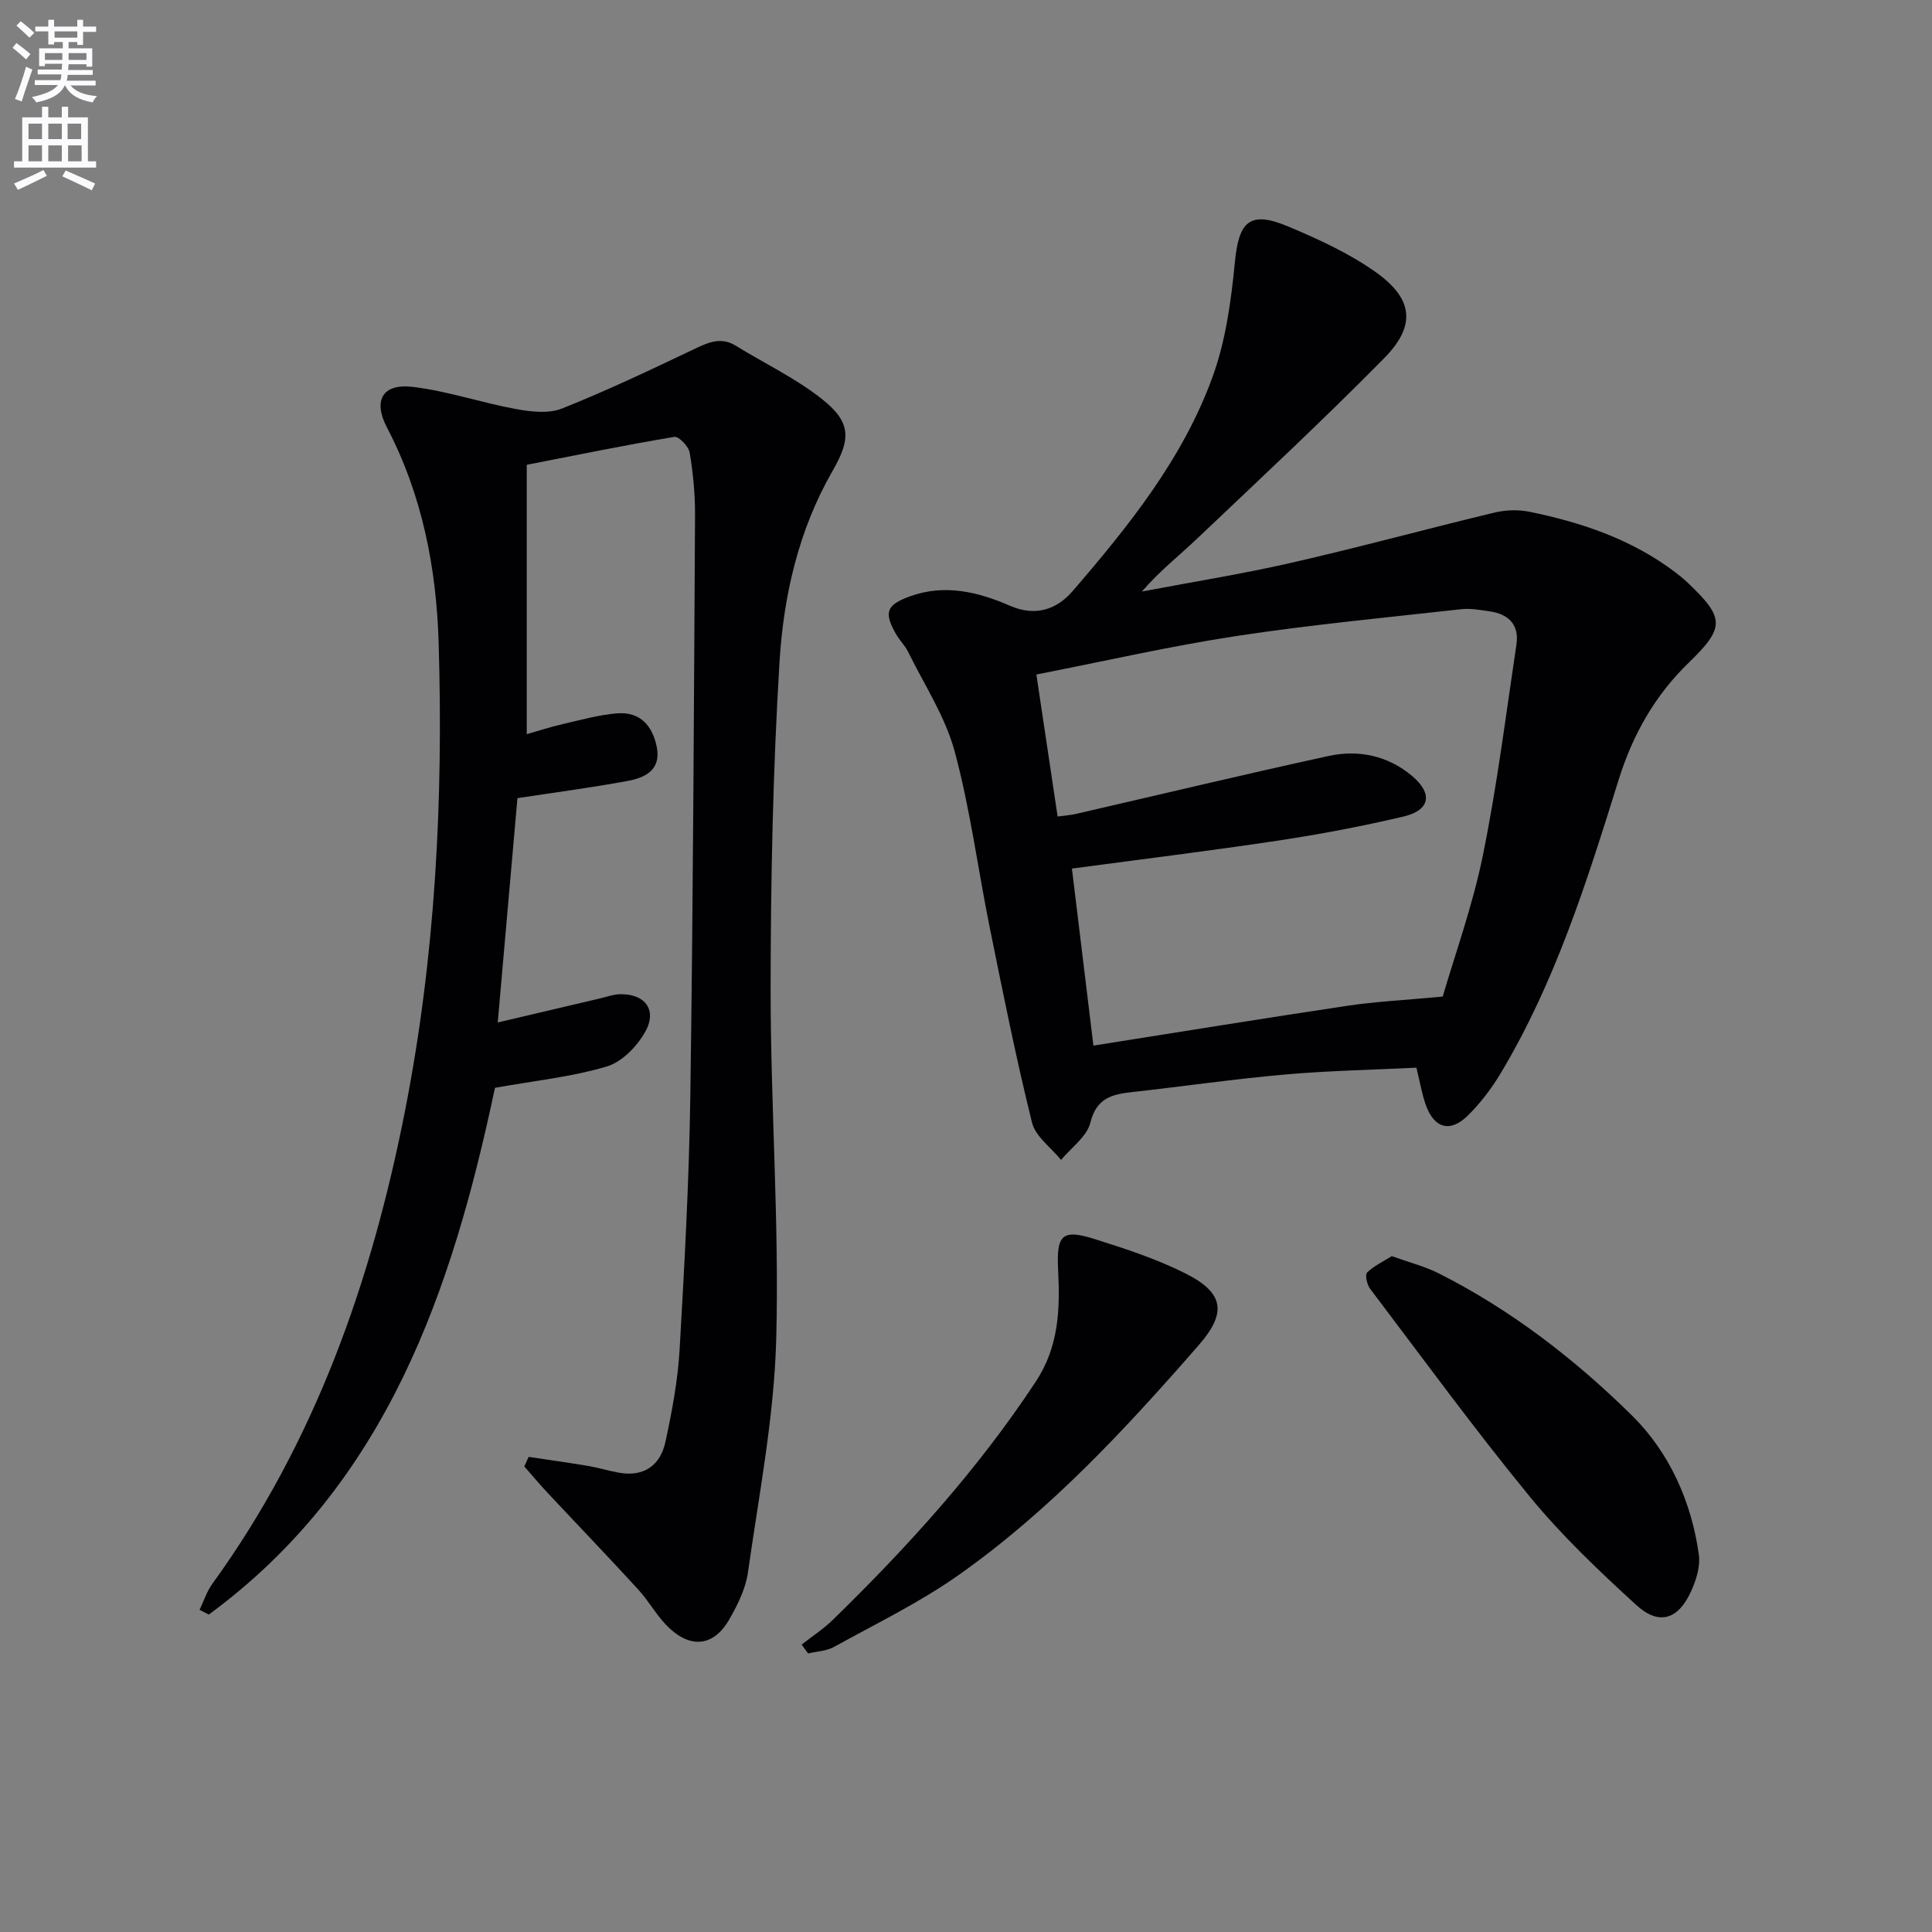 <svg enable-background="new 0 0 400 400" viewBox="0 0 400 400" xmlns="http://www.w3.org/2000/svg"><rect x="0" y="0" width="400" height="400" fill="#808080" stroke="none"/><path d="m2.6 9.9.8-1c.9.7 1.9 1.4 2.9 2.3l-.9 1.1c-1.1-1-2-1.8-2.8-2.4zm.5 10.6c.9-2.1 1.6-4.3 2.3-6.7.4.2.8.4 1.3.6-.7 2.1-1.5 4.3-2.2 6.6zm.3-15.2.9-.9c1 .8 2 1.6 2.8 2.4l-1 1c-.9-.9-1.8-1.7-2.7-2.5zm12.6-1.2h1.2v1.4h2.7v1.1h-2.7v2.7h-1.2v-.6h-1.8v1.3h4.9v3.8h-1.2v-.5h-3.7c0 .4-.1.9-.1 1.2h5.1v1h-5.2c0 .5-.1.9-.2 1.2h6v1h-5.2c1.1 1.3 2.9 2 5.5 2.2-.4.4-.7.8-.9 1.3-2.9-.5-4.8-1.6-5.7-3.5h-.1c-.8 1.7-2.7 2.9-5.9 3.5-.2-.4-.6-.8-.9-1.1 2.8-.6 4.6-1.4 5.4-2.5h-4.8v-1h5.3c.1-.3.2-.7.2-1.2h-4.9v-1h5c0-.4 0-.8.1-1.2h-3.6v.5h-1.2v-3.7h4.9v-1.3h-1.8v.5h-1.2v-2.7h-2.7v-1h2.7v-1.4h1.2v1.4h4.8zm-6.7 8.3h3.6c0-.4 0-.9 0-1.4h-3.6zm1.9-4.6h4.8v-1.3h-4.7v1.3zm6.7 3.2h-3.7v1.4h3.7z" fill="#fbfafc"/><path d="m8.7 22.1h1.3v2.2h2.8v-2.2h1.3v2.2h4.1v9.1h1.7v1.3h-17v-1.3h1.7v-9.1h4.1zm.3 13.1.7 1.2c-1.8.9-3.8 1.9-6 2.9-.2-.4-.5-.8-.8-1.3 2.3-1 4.4-1.9 6.1-2.8zm-3.1-6.4h2.8v-3.2h-2.8zm0 4.6h2.8v-3.3h-2.8zm4.1-4.6h2.8v-3.2h-2.8zm0 4.6h2.8v-3.3h-2.8zm3.6 1.9c2.1.9 4.1 1.8 6.1 2.7l-.7 1.4c-2.2-1.1-4.2-2-6.1-2.9zm3.2-9.7h-2.8v3.2h2.8zm-2.7 7.8h2.8v-3.3h-2.8z" fill="#fbfafc"/><g fill="#010104"><path d="m109.45 301.63c4.13.62 8.28 1.2 12.4 1.89 2.12.36 4.19 1.02 6.32 1.39 5.21.92 8.56-1.57 9.61-6.42 1.36-6.3 2.56-12.72 2.93-19.14 1.02-17.6 1.97-35.23 2.22-52.85.57-39.97.74-79.94.97-119.91.02-4.3-.4-8.64-1.11-12.88-.21-1.28-2.27-3.41-3.17-3.26-9.96 1.66-19.85 3.69-30.56 5.78v55.77c2.4-.68 4.97-1.52 7.6-2.12 3.69-.85 7.39-1.9 11.13-2.19 4.76-.37 7.35 2.6 8.2 7.04.89 4.7-2.44 6.29-6.02 6.95-7.32 1.36-14.71 2.33-22.84 3.57-1.3 14.77-2.65 30.19-4.08 46.44 7.21-1.69 14.24-3.35 21.27-5 1.29-.3 2.57-.78 3.87-.84 5.18-.21 7.93 3.1 5.48 7.61-1.66 3.07-4.85 6.39-8.03 7.34-7.24 2.16-14.89 2.94-23.16 4.42-8.82 41.66-22.29 81.92-59.25 109.06-.64-.33-1.27-.66-1.91-.99.87-1.8 1.48-3.78 2.64-5.37 21.3-29.4 32.98-62.77 39.9-97.96 6.28-31.95 7.93-64.33 6.96-96.81-.46-15.52-3.39-30.64-10.71-44.65-2.92-5.6-.92-9.14 5.33-8.4 7.19.85 14.19 3.27 21.35 4.58 3.11.57 6.78 1.01 9.56-.1 9.38-3.73 18.52-8.09 27.64-12.43 2.85-1.36 5.39-2.4 8.37-.56 5.91 3.65 12.29 6.68 17.71 10.94 6.19 4.88 6.15 8.28 2.29 14.99-7.03 12.22-10.13 25.8-10.97 39.53-1.37 22.57-1.83 45.21-1.84 67.83-.01 24.12 1.8 48.26 1.16 72.35-.43 16.16-3.58 32.27-5.86 48.35-.48 3.35-2.13 6.68-3.84 9.67-3.1 5.43-7.69 6.17-12.33 1.93-2.54-2.32-4.22-5.55-6.56-8.11-6.18-6.75-12.53-13.35-18.78-20.03-1.65-1.76-3.2-3.62-4.79-5.43.29-.63.59-1.31.9-1.98z"/><path d="m293.25 221.05c-9.06.45-18.18.62-27.24 1.42-10.58.93-21.11 2.47-31.68 3.64-4.15.46-7.32 1.26-8.58 6.32-.72 2.9-3.96 5.17-6.07 7.72-2.07-2.56-5.29-4.83-6.01-7.72-3.31-13.34-6.01-26.84-8.74-40.31-2.47-12.2-4.05-24.62-7.29-36.6-1.95-7.2-6.29-13.76-9.63-20.57-.65-1.33-1.79-2.41-2.52-3.7-2.54-4.48-1.97-6 2.87-7.77 7.22-2.64 14.21-.92 20.78 1.95 5.44 2.37 9.81.57 12.92-3.03 11.64-13.51 22.9-27.5 29.03-44.49 2.71-7.5 3.81-15.72 4.59-23.72.81-8.42 3.12-10.62 11.05-7.29 6.24 2.62 12.54 5.51 18.03 9.39 7.86 5.56 8.48 11.11 1.81 17.88-12.61 12.79-25.76 25.04-38.79 37.41-3.71 3.52-7.75 6.68-11.36 10.89 10.33-1.96 20.73-3.62 30.98-5.96 14.05-3.21 27.97-7.01 41.99-10.38 2.31-.55 4.93-.65 7.24-.18 10.82 2.21 21.17 5.7 30.13 12.47.93.7 1.84 1.44 2.68 2.24 7.69 7.31 7.71 9.26.14 16.6-6.97 6.75-11.55 14.89-14.44 24.13-6.53 20.94-13.08 41.9-24.48 60.88-1.86 3.1-4.13 6.08-6.69 8.63-3.67 3.64-6.97 2.78-8.73-2.02-.85-2.33-1.23-4.8-1.99-7.83zm5.45-14.72c2.5-8.62 6.19-18.78 8.32-29.26 2.94-14.42 4.76-29.06 6.94-43.63.61-4.06-1.6-6.29-5.49-6.86-1.97-.29-4.01-.67-5.95-.45-15.5 1.73-31.05 3.2-46.46 5.54-13.74 2.09-27.32 5.21-41.49 7.98 1.51 10.12 2.95 19.7 4.4 29.4 1.72-.24 2.71-.29 3.67-.51 17.47-4.02 34.9-8.2 52.41-12.02 6.23-1.36 12.31-.07 17.3 4.13 4.37 3.68 3.73 7.1-1.75 8.4-8.54 2.01-17.19 3.66-25.87 4.97-14.07 2.12-28.2 3.85-42.8 5.81 1.44 11.86 2.89 23.8 4.45 36.65 17.86-2.82 35.19-5.64 52.55-8.24 5.77-.87 11.63-1.15 19.77-1.91z"/><path d="m288.15 260.07c3.59 1.29 6.83 2.11 9.73 3.57 14.99 7.56 28.23 17.81 40.04 29.46 7.66 7.56 12.3 17.79 13.81 28.81.33 2.43-.57 5.28-1.63 7.6-2.67 5.84-6.64 7.08-11.34 2.78-7.71-7.05-15.37-14.31-21.98-22.36-11.48-14-22.17-28.65-33.11-43.1-.65-.85-1.1-2.89-.63-3.36 1.38-1.37 3.28-2.24 5.11-3.4z"/><path d="m165.97 340.5c2.17-1.71 4.52-3.24 6.49-5.16 15.52-15.14 30.01-31.11 42-49.31 4.78-7.26 5.01-14.98 4.62-22.88-.37-7.34.62-8.8 7.48-6.64 6.45 2.03 12.98 4.16 18.99 7.2 7.99 4.04 8.38 8.19 2.65 14.77-15.13 17.34-30.77 34.23-49.65 47.56-8.1 5.73-17.16 10.11-25.88 14.94-1.56.86-3.56.92-5.36 1.35-.44-.61-.89-1.22-1.34-1.83z"/></g></svg>
